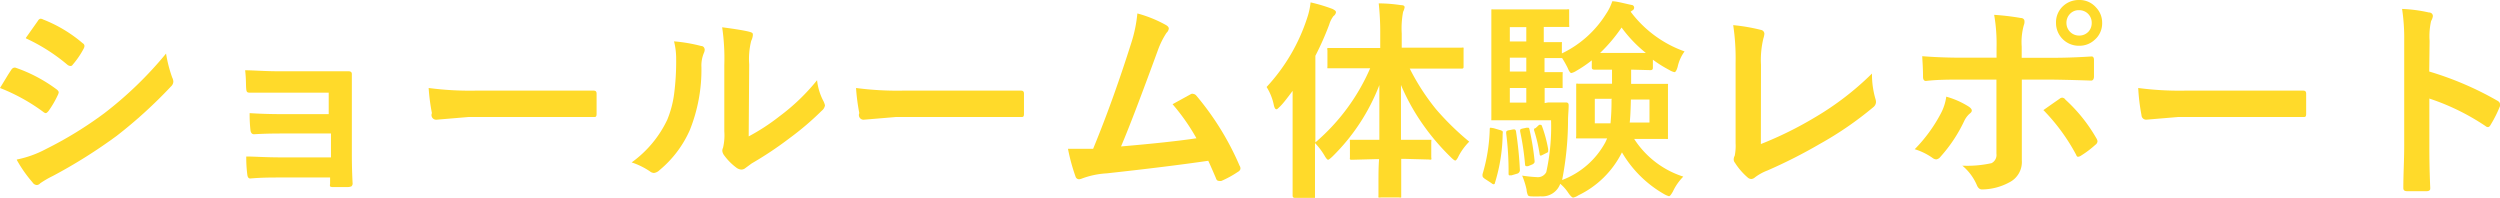 <svg xmlns="http://www.w3.org/2000/svg" viewBox="0 0 198.88 15.78"><defs><style>.a{fill:#ffda2a;}</style></defs><path class="a" d="M0,7l.56-.92c.15-.25.27-.42.34-.53s.17-.17.26-.17h.06A12,12,0,0,1,4.49,7.1c.12.09.18.17.18.25a.62.62,0,0,1-.06.19,7.93,7.93,0,0,1-.75,1.29c-.09.11-.17.17-.22.17a.41.41,0,0,1-.2-.1A14.93,14.93,0,0,0,0,7Zm1.34,5.69a8.42,8.42,0,0,0,2.31-.83A30.65,30.65,0,0,0,8.31,9a29.94,29.94,0,0,0,4.9-4.74,10.54,10.54,0,0,0,.49,1.91.82.82,0,0,1,.09.32.55.55,0,0,1-.19.39,37.27,37.27,0,0,1-4.32,3.93A41.27,41.27,0,0,1,4.2,14a7.66,7.66,0,0,0-1,.58.4.4,0,0,1-.27.14.43.43,0,0,1-.34-.21A10.41,10.41,0,0,1,1.34,12.73Zm.72-9.68L3,1.68c.07-.12.15-.19.24-.19a.45.45,0,0,1,.19.06A11,11,0,0,1,6.58,3.44a.26.26,0,0,1,.14.22.51.51,0,0,1-.07.22,6.74,6.74,0,0,1-.87,1.27.19.19,0,0,1-.17.1.43.43,0,0,1-.26-.11A14.53,14.53,0,0,0,2.06,3.05Z"/><path class="a" d="M26.15,9.08V7.37H22.22c-.3,0-.73,0-1.29,0s-.87,0-1.09,0-.24-.11-.26-.39,0-.75-.08-1.39c.65,0,1.55.08,2.72.08h3c1.17,0,2,0,2.51,0,.17,0,.26.07.26.22V6l0,2.22v3.92c0,.48,0,1.28.06,2.42a.3.3,0,0,1-.09.26.69.69,0,0,1-.28.06c-.37,0-.75,0-1.16,0a.41.41,0,0,1-.26-.05.32.32,0,0,1,0-.19v-.52h-4c-.69,0-1.47,0-2.35.08-.14,0-.22-.11-.24-.34a10.75,10.75,0,0,1-.08-1.41c.61,0,1.53.07,2.74.07h4v-1.9H22.54c-.56,0-1.34,0-2.33.06-.17,0-.27-.12-.29-.37A11.12,11.12,0,0,1,19.86,9c.76.05,1.64.08,2.65.08Z"/><path class="a" d="M34.1,7a24.78,24.78,0,0,0,3.67.21h5.48l2.07,0,1.84,0h.08c.15,0,.22.08.22.24s0,.53,0,.81,0,.53,0,.79-.08.26-.24.26h-.06l-3.8,0H37.25l-2.5.21A.37.37,0,0,1,34.36,9,15.75,15.75,0,0,1,34.1,7Z"/><path class="a" d="M53.62,3.29a12.65,12.65,0,0,1,2.16.37c.18,0,.28.15.28.31a.63.63,0,0,1-.05.21,2.58,2.58,0,0,0-.21,1.16,12.92,12.92,0,0,1-.92,5,8.69,8.69,0,0,1-2.42,3.2.77.77,0,0,1-.44.22.56.56,0,0,1-.32-.13,5.94,5.94,0,0,0-1.45-.71,8.84,8.84,0,0,0,2.83-3.39,8.16,8.16,0,0,0,.54-2,20.16,20.16,0,0,0,.17-2.84A5.58,5.58,0,0,0,53.62,3.29Zm5.94,7.56A16.57,16.57,0,0,0,62,9.26a16.38,16.38,0,0,0,3-2.88,4.6,4.6,0,0,0,.53,1.71,1.92,1.92,0,0,1,.1.29.7.7,0,0,1-.26.43A22.92,22.92,0,0,1,62.8,11a28.56,28.56,0,0,1-3,2l-.49.36a.53.53,0,0,1-.35.13.76.76,0,0,1-.35-.13,4.59,4.59,0,0,1-1-1,.72.72,0,0,1-.15-.36.61.61,0,0,1,.06-.25,4.3,4.3,0,0,0,.1-1.3V5.17a17,17,0,0,0-.17-3c1.07.14,1.78.26,2.13.35s.31.15.31.3a1.3,1.3,0,0,1-.13.43,5.94,5.94,0,0,0-.16,1.88Z"/><path class="a" d="M68.1,7a24.78,24.78,0,0,0,3.67.21h5.48l2.07,0,1.84,0h.08c.15,0,.22.08.22.24s0,.53,0,.81,0,.53,0,.79-.08.26-.24.26h-.06l-3.8,0H71.25l-2.5.21A.37.37,0,0,1,68.36,9,15.75,15.75,0,0,1,68.1,7Z"/><path class="a" d="M90.48,1.07A9.94,9.94,0,0,1,92.77,2q.21.13.21.27a.54.54,0,0,1-.18.34A6.53,6.53,0,0,0,92.11,4c-1.31,3.58-2.28,6.13-2.93,7.65,2.55-.22,4.53-.43,6-.65a16.47,16.47,0,0,0-1.9-2.71l1.49-.82a.27.27,0,0,1,.16,0,.38.38,0,0,1,.25.15,22.23,22.23,0,0,1,3.43,5.56.38.38,0,0,1,.07.22c0,.11-.08.21-.23.29a8,8,0,0,1-1.28.7.54.54,0,0,1-.21,0q-.17,0-.24-.24c-.3-.7-.5-1.15-.6-1.36q-3.14.46-8.07,1a6.73,6.73,0,0,0-2,.42.63.63,0,0,1-.21.05.29.29,0,0,1-.28-.22,15.13,15.13,0,0,1-.6-2.2c.31,0,.66,0,1,0l1,0C88.13,9,89.12,6.18,90,3.4A10.93,10.93,0,0,0,90.48,1.07Z"/><path class="a" d="M108.09,5.43l-2.33,0c-.09,0-.14,0-.16,0a.4.4,0,0,1,0-.15V4a.31.31,0,0,1,0-.18h4.2V2.69a21.1,21.1,0,0,0-.12-2.42c.7,0,1.3.07,1.78.14.18,0,.28.05.28.17a1.18,1.18,0,0,1-.12.36,7.05,7.05,0,0,0-.11,1.72V3.79h4.77a.4.4,0,0,1,.15,0,.63.63,0,0,1,0,.17V5.28c0,.12,0,.18-.16.18l-2.35,0h-1.77a17.8,17.8,0,0,0,2.09,3.23,21.74,21.74,0,0,0,2.64,2.58,4.72,4.72,0,0,0-.84,1.14c-.11.24-.21.36-.27.36s-.18-.09-.36-.27a18.17,18.17,0,0,1-2.49-3,16.79,16.79,0,0,1-1.47-2.74c0,1.14,0,2.6,0,4.36h.39l1.86,0c.09,0,.14,0,.16,0a.24.24,0,0,1,0,.15v1.25a.29.29,0,0,1,0,.17.24.24,0,0,1-.16,0l-1.86-.05h-.37c0,.68,0,1.38,0,2.1,0,.53,0,.81,0,.82s0,.14,0,.15a.3.3,0,0,1-.16,0h-1.46a.38.38,0,0,1-.19,0,.49.49,0,0,1,0-.15s0-.39,0-1,0-1.33.05-1.9h-.3l-1.86.05c-.09,0-.14,0-.16-.05s0-.07,0-.16V11.27a.4.4,0,0,1,0-.15s.07,0,.16,0l1.86,0h.32c0-1.33,0-2.77,0-4.35A16.05,16.05,0,0,1,106,12.45c-.18.17-.3.26-.35.26s-.16-.11-.28-.33a5.4,5.4,0,0,0-.76-1V13l0,2.59q0,.13,0,.15s-.07,0-.16,0H103c-.11,0-.17-.06-.17-.18l0-2.59V9.15c0-.83,0-1.47,0-1.92-.42.56-.75,1-1,1.24s-.23.22-.3.22-.14-.1-.19-.31a4.29,4.29,0,0,0-.58-1.46A14.71,14.71,0,0,0,104,1.39a5.58,5.58,0,0,0,.26-1.2A13,13,0,0,1,106,.71c.18.09.28.17.28.26a.45.45,0,0,1-.2.31,2.16,2.16,0,0,0-.34.68,23,23,0,0,1-1.1,2.48v6.89A16.24,16.24,0,0,0,109,5.43Z"/><path class="a" d="M118.83,10.2l.51.15a.5.5,0,0,1,.2.1.36.36,0,0,1,0,.18,13.7,13.7,0,0,1-.61,3.9c0,.08-.06.13-.1.13a.3.3,0,0,1-.18-.09l-.52-.34c-.13-.09-.19-.16-.19-.23a.49.49,0,0,1,0-.15,13.66,13.66,0,0,0,.57-3.52c0-.11,0-.17.08-.17Zm11-4.66h-.07V6.67h.77l2,0c.09,0,.14,0,.16,0a.37.37,0,0,1,0,.14l0,1.3V9.6l0,1.29c0,.09,0,.14,0,.16a.24.24,0,0,1-.15,0l-2,0H130a7.28,7.28,0,0,0,3.91,3,4.25,4.25,0,0,0-.82,1.17c-.14.26-.25.39-.32.39a1.81,1.81,0,0,1-.39-.17,9.12,9.12,0,0,1-3.35-3.32,7.5,7.5,0,0,1-3.47,3.42,1.23,1.23,0,0,1-.41.18c-.07,0-.2-.11-.37-.35a3.42,3.42,0,0,0-.66-.75,1.52,1.52,0,0,1-1.56,1,6.7,6.7,0,0,1-.77,0c-.14,0-.23-.05-.25-.11a1.38,1.38,0,0,1-.1-.44,6.38,6.38,0,0,0-.35-1.1,10.76,10.76,0,0,0,1.16.12.75.75,0,0,0,.76-.4,16.77,16.77,0,0,0,.38-4.12h-2.86l-1.73,0c-.09,0-.15,0-.16,0s0-.07,0-.16l0-2.08V3l0-2.09c0-.09,0-.14,0-.16a.4.4,0,0,1,.15,0l1.73,0h2.52l1.61,0a.31.31,0,0,1,.18,0s0,.07,0,.15V2a.22.22,0,0,1,0,.14.49.49,0,0,1-.17,0l-1.61,0h-.24V3.35l1.27,0c.09,0,.15,0,.17,0s0,.07,0,.15v.75a8.43,8.43,0,0,0,3.52-3.15,4,4,0,0,0,.49-1c.32,0,.83.14,1.51.29.15,0,.23.12.23.21a.25.25,0,0,1-.16.24l-.12.09a9.2,9.2,0,0,0,4.29,3.16,3.23,3.23,0,0,0-.55,1.23c-.08.28-.17.42-.25.42a1.26,1.26,0,0,1-.41-.17,10,10,0,0,1-1.31-.82V5.4c0,.12-.06.18-.19.18Zm-9.48,4.76a.53.53,0,0,1,.16,0s.08.05.09.15a28.76,28.76,0,0,1,.31,3.07.29.29,0,0,1-.2.29l-.47.14-.17,0s-.06,0-.06-.13a23.9,23.9,0,0,0-.19-3.21c0-.06,0-.1,0-.12s.06-.1.17-.12Zm-.24-7h1.31V2.16h-1.31Zm0,2.39h1.31V4.59h-1.31Zm0,2.47h1.31V7h-1.31Zm1.33,2,.14,0s.07,0,.09.13a20.18,20.18,0,0,1,.41,2.51s0,.06,0,.09-.06.14-.18.19l-.34.14-.16,0s-.07,0-.08-.15a21,21,0,0,0-.39-2.61.89.89,0,0,1,0-.11q0-.08.18-.12Zm1-.23.13,0s.07,0,.1.11a10.59,10.59,0,0,1,.49,1.82V12c0,.07,0,.12-.14.17l-.32.16a.39.39,0,0,1-.14.05s-.07,0-.08-.12a12,12,0,0,0-.44-1.89.43.43,0,0,1,0-.1s0-.05.12-.08Zm.72-1.78,1.42,0c.14,0,.21.07.21.22,0,.4-.05.8-.05,1.19a25.06,25.06,0,0,1-.47,4.76,6.52,6.52,0,0,0,3.44-3l.14-.31h-.3l-2,0c-.09,0-.15,0-.16,0a.28.28,0,0,1,0-.16l0-1.29V8.11l0-1.3c0-.08,0-.14,0-.15a.3.3,0,0,1,.16,0l2,0h.69V5.54l-1.42,0c-.13,0-.19-.06-.19-.18V4.8a9.72,9.72,0,0,1-1.24.84,1.17,1.17,0,0,1-.39.17c-.08,0-.18-.14-.29-.41a8.45,8.45,0,0,0-.44-.78h-.51c-.26,0-.56,0-.89,0V5.74l1.27,0c.09,0,.15,0,.17,0s0,.08,0,.17v.93c0,.09,0,.15,0,.16s-.07,0-.16,0h-.38l-.89,0v1.2Zm5.07-.29h-1.36V9.81h1.25A18.61,18.61,0,0,0,128.2,7.92Zm-1-3.65h3.7A10.52,10.52,0,0,1,129,2.19,12.71,12.71,0,0,1,127.23,4.27Zm2.41,5.54h1.58V7.92h-1.48C129.72,8.8,129.69,9.43,129.64,9.81Z"/><path class="a" d="M140.08,11.46a29.36,29.36,0,0,0,4.33-2.14,23.14,23.14,0,0,0,4.51-3.47,6.94,6.94,0,0,0,.27,2,1,1,0,0,1,.05.27.55.55,0,0,1-.22.41,27.41,27.41,0,0,1-4.25,2.92,40.12,40.12,0,0,1-4.16,2.11,4,4,0,0,0-1,.55.48.48,0,0,1-.3.13.46.46,0,0,1-.29-.13,5.26,5.26,0,0,1-1-1.16.41.41,0,0,1-.1-.27.61.61,0,0,1,.08-.29,4,4,0,0,0,.07-1l0-6.39a17.9,17.9,0,0,0-.19-3,14.67,14.67,0,0,1,2.21.38.32.32,0,0,1,.27.32,1.72,1.72,0,0,1-.08.36,7.28,7.28,0,0,0-.19,2.1Z"/><path class="a" d="M154.83,7.69a6.69,6.69,0,0,1,1.77.78c.17.11.26.22.26.32s-.06.17-.19.27a1.85,1.85,0,0,0-.42.58,11.69,11.69,0,0,1-1.89,2.84.5.5,0,0,1-.33.2.53.53,0,0,1-.27-.1,4.94,4.94,0,0,0-1.44-.71,12,12,0,0,0,2.06-2.81A4,4,0,0,0,154.83,7.69Zm4-3.1v-.8a13.52,13.52,0,0,0-.19-2.61,20.12,20.12,0,0,1,2.11.25c.2,0,.3.13.3.25A.68.68,0,0,1,161,2a5,5,0,0,0-.17,1.7v.9h2.09c.65,0,1.81,0,3.47-.11h0c.12,0,.19.09.19.28V5.3c0,.29,0,.55,0,.78s-.1.34-.24.33c-1.77-.06-2.93-.08-3.5-.08h-2V9.76l0,3a1.81,1.81,0,0,1-1,1.75,4.63,4.63,0,0,1-2.17.56c-.18,0-.32-.12-.41-.35a4.13,4.13,0,0,0-1.15-1.54,8.94,8.94,0,0,0,2.32-.2.73.73,0,0,0,.39-.75V6.33h-2.67c-1,0-2,0-2.94.11-.15,0-.23-.11-.23-.34,0-.81-.06-1.35-.06-1.63,1,.08,2.07.12,3.19.12Zm3.71,4.18.71-.5.59-.41a.35.35,0,0,1,.21-.09.33.33,0,0,1,.26.16A12.6,12.6,0,0,1,166.77,11a.51.51,0,0,1,.09.25.38.38,0,0,1-.17.27,7.89,7.89,0,0,1-1.14.86.5.5,0,0,1-.22.09c-.06,0-.11,0-.17-.16A15.53,15.53,0,0,0,162.57,8.77ZM165.39,0a1.73,1.73,0,0,1,1.36.6,1.73,1.73,0,0,1,.48,1.23,1.72,1.72,0,0,1-.61,1.35,1.76,1.76,0,0,1-1.23.46,1.81,1.81,0,0,1-1.83-1.81,1.75,1.75,0,0,1,.6-1.38A1.83,1.83,0,0,1,165.39,0Zm0,.81a.94.94,0,0,0-.75.33,1,1,0,0,0-.25.69,1,1,0,0,0,1,1,1,1,0,0,0,.76-.32,1,1,0,0,0,.25-.68,1,1,0,0,0-.33-.77A1,1,0,0,0,165.39.81Z"/><path class="a" d="M170.1,7a24.78,24.78,0,0,0,3.67.21h5.48l2.07,0,1.84,0h.08c.15,0,.22.08.22.24s0,.53,0,.81,0,.53,0,.79-.08.26-.24.26h-.06l-3.8,0h-6.11l-2.5.21a.37.37,0,0,1-.39-.36A15.75,15.75,0,0,1,170.1,7Z"/><path class="a" d="M193.25,5.69A25.43,25.43,0,0,1,198.65,8c.15.08.23.17.23.29a.44.44,0,0,1,0,.15,9.73,9.73,0,0,1-.74,1.48c-.07.13-.14.19-.22.19a.29.29,0,0,1-.19-.08,18.32,18.32,0,0,0-4.47-2.19v3.76c0,.62,0,1.73.07,3.33V15c0,.14-.1.21-.31.21s-.5,0-.75,0-.51,0-.76,0-.32-.09-.32-.26c0-1.09.07-2.21.07-3.34V3.23a15.46,15.46,0,0,0-.17-2.52,11.69,11.69,0,0,1,2.12.28c.22,0,.33.14.33.29a1,1,0,0,1-.14.39,5.45,5.45,0,0,0-.12,1.59Z"/></svg>